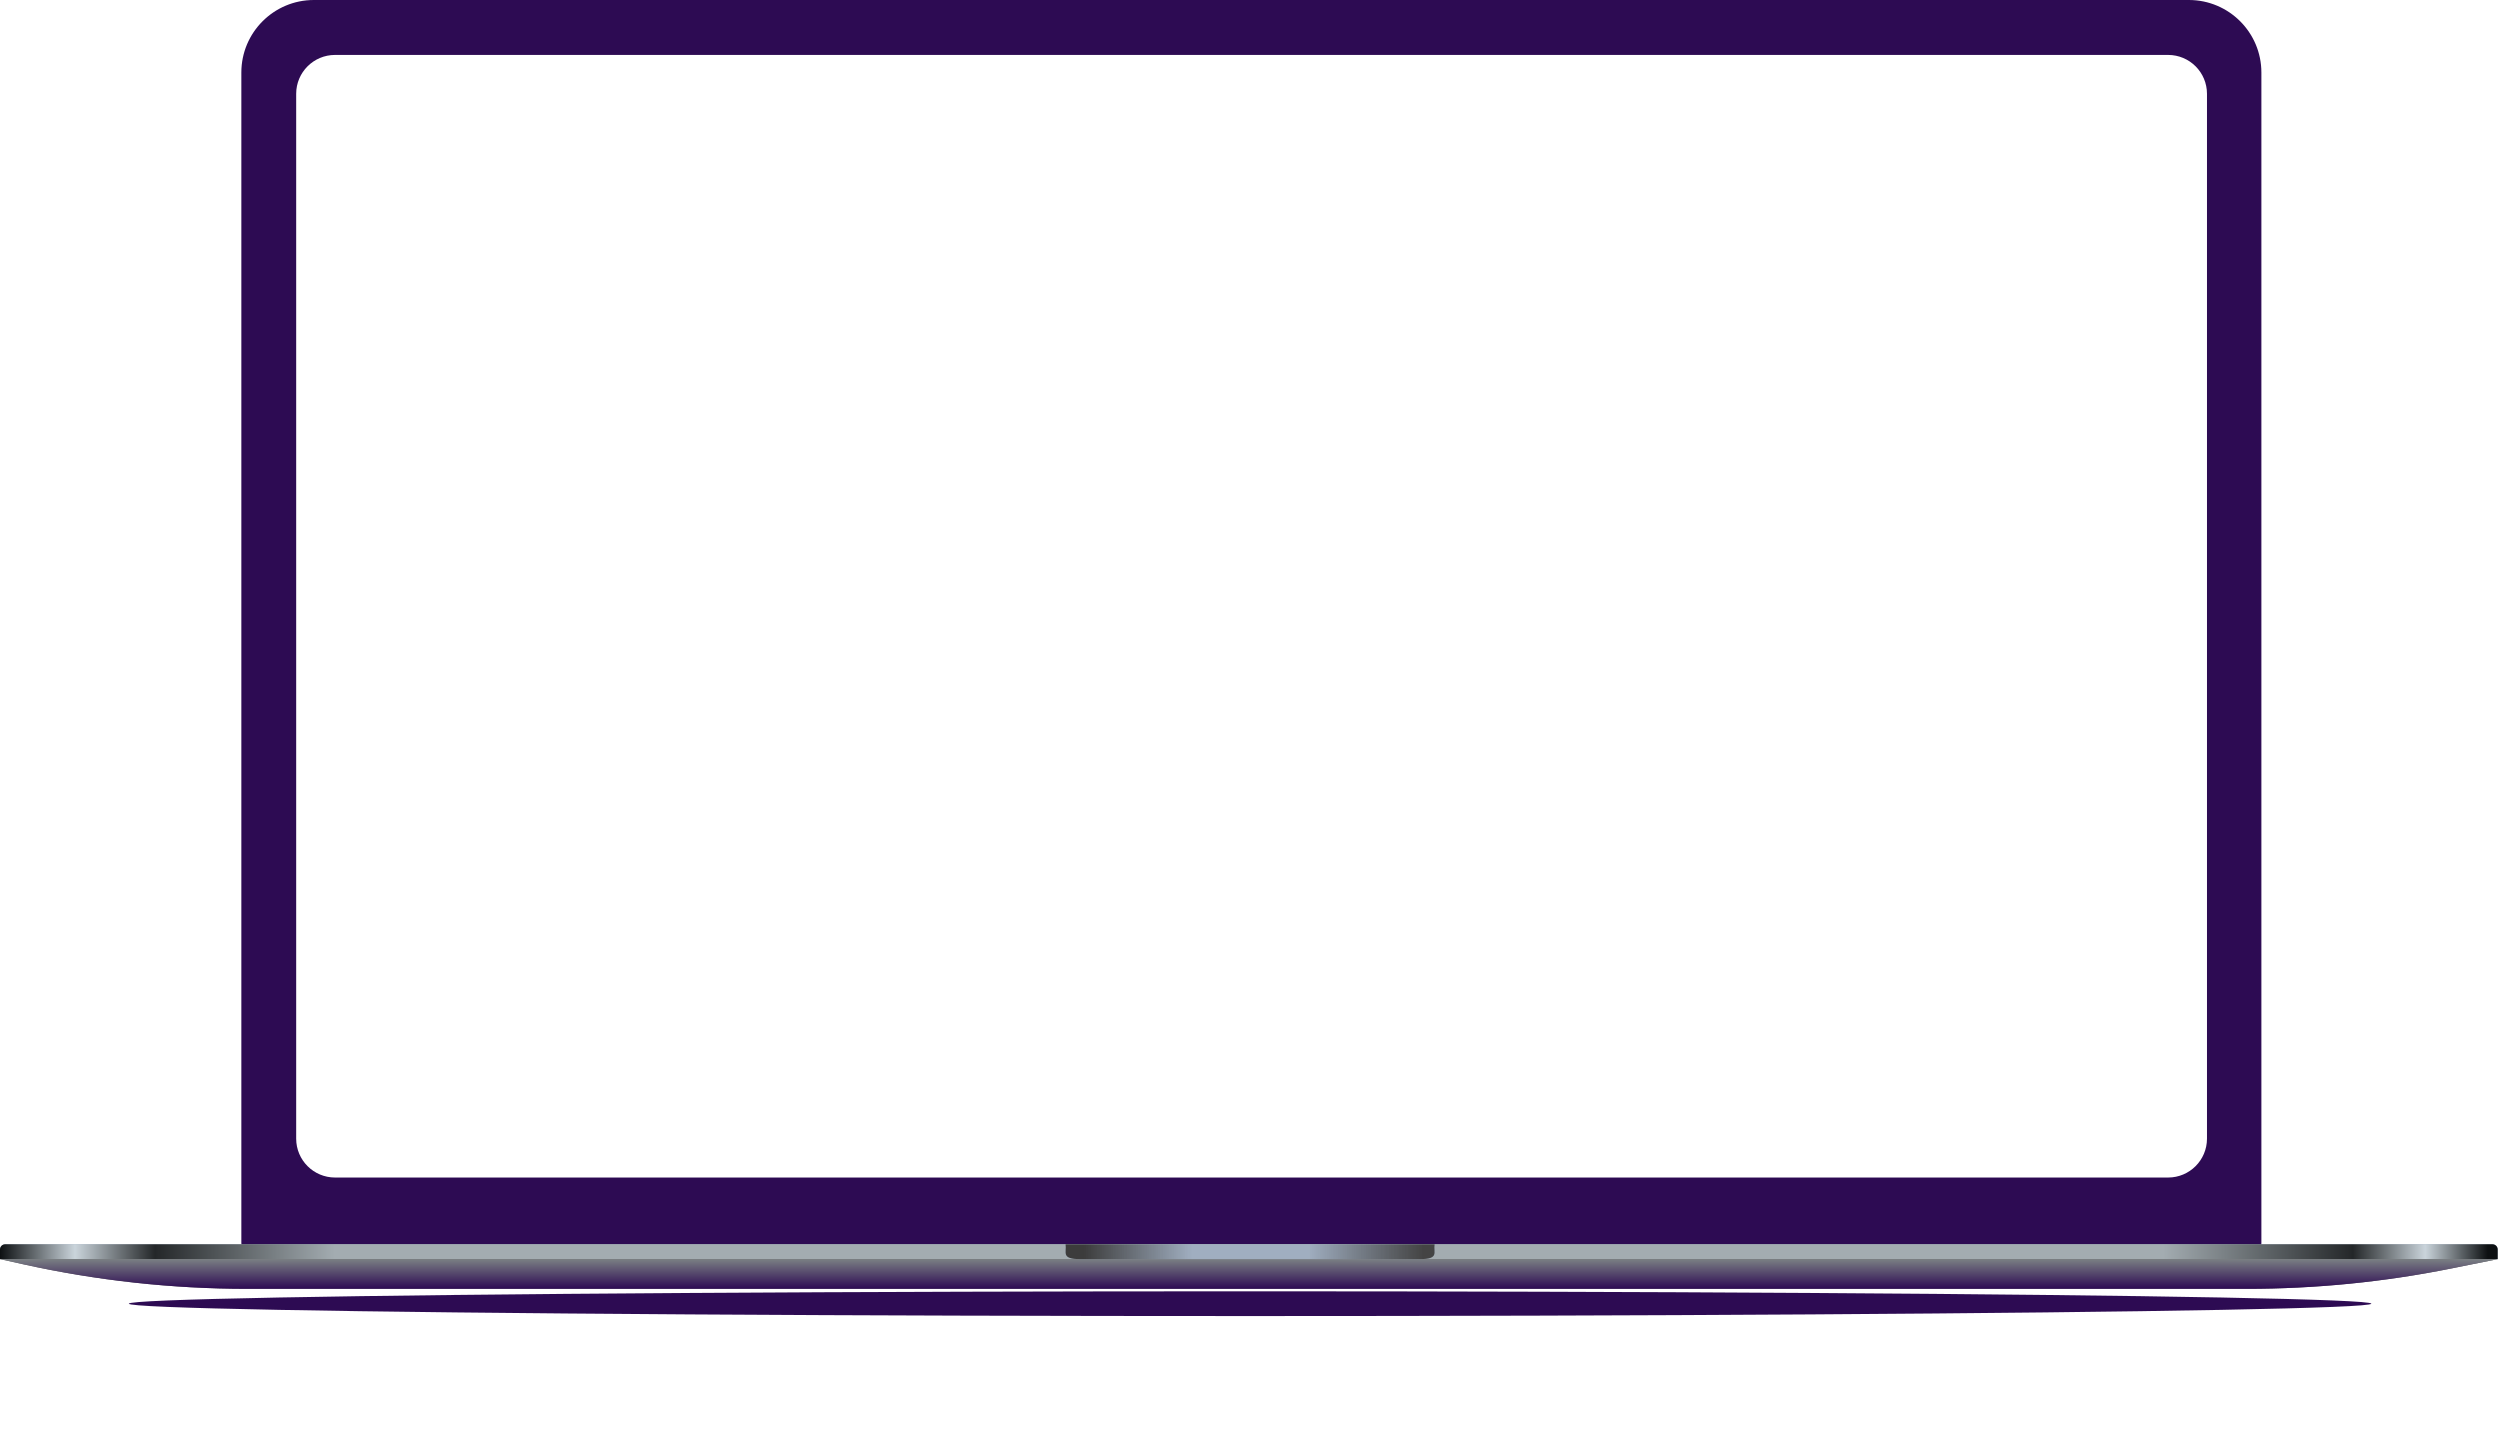 <?xml version="1.0" encoding="UTF-8"?> <svg xmlns="http://www.w3.org/2000/svg" width="965" height="552" viewBox="0 0 965 552" fill="none"> <g filter="url(#filter0_f_5866_39265)"> <ellipse cx="482.533" cy="503.223" rx="432.797" ry="4.777" fill="#2D0B53"></ellipse> </g> <path fill-rule="evenodd" clip-rule="evenodd" d="M121.16 0C105.696 0 93.16 12.536 93.16 28V479.849C93.16 482.058 94.951 483.849 97.16 483.849H868.896C871.106 483.849 872.896 482.058 872.896 479.849V28C872.896 12.536 860.36 0 844.896 0H121.16ZM129.326 21.205C121.042 21.205 114.326 27.921 114.326 36.205V439.526C114.326 447.811 121.042 454.526 129.326 454.526H836.894C845.178 454.526 851.894 447.811 851.894 439.526V36.205C851.894 27.921 845.179 21.205 836.894 21.205H129.326Z" fill="#2D0B53"></path> <path d="M0 482.291C0 481.186 0.895 480.291 2 480.291H962.109C963.214 480.291 964.109 481.186 964.109 482.291V486.023H0V482.291Z" fill="#A0AEC0"></path> <path d="M0 482.291C0 481.186 0.895 480.291 2 480.291H962.109C963.214 480.291 964.109 481.186 964.109 482.291V486.023H0V482.291Z" fill="url(#paint0_linear_5866_39265)"></path> <path d="M0 486.024H964.109L946.305 489.611C920.3 494.85 893.838 497.488 867.31 497.488H95.51C66.357 497.488 37.29 494.301 8.83 487.984L0 486.024Z" fill="#676767"></path> <path d="M0 486.024H964.109L946.305 489.611C920.3 494.85 893.838 497.488 867.31 497.488H95.51C66.357 497.488 37.29 494.301 8.83 487.984L0 486.024Z" fill="url(#paint1_linear_5866_39265)"></path> <path fill-rule="evenodd" clip-rule="evenodd" d="M411.309 480.291C411.801 483.492 409.414 486.023 417.016 486.023H548.051C555.653 486.023 553.266 483.492 553.758 480.291H411.309Z" fill="#A0AEC0"></path> <path fill-rule="evenodd" clip-rule="evenodd" d="M411.309 480.291C411.801 483.492 409.414 486.023 417.016 486.023H548.051C555.653 486.023 553.266 483.492 553.758 480.291H411.309Z" fill="url(#paint2_linear_5866_39265)"></path> <defs> <filter id="filter0_f_5866_39265" x="5.736" y="454.446" width="953.594" height="97.554" filterUnits="userSpaceOnUse" color-interpolation-filters="sRGB"> <feFlood flood-opacity="0" result="BackgroundImageFix"></feFlood> <feBlend mode="normal" in="SourceGraphic" in2="BackgroundImageFix" result="shape"></feBlend> <feGaussianBlur stdDeviation="22" result="effect1_foregroundBlur_5866_39265"></feGaussianBlur> </filter> <linearGradient id="paint0_linear_5866_39265" x1="-1.85985e-10" y1="483.157" x2="964.109" y2="483.157" gradientUnits="userSpaceOnUse"> <stop stop-color="#0D1012"></stop> <stop offset="0.03" stop-color="#CAD4DB"></stop> <stop offset="0.062" stop-color="#242729"></stop> <stop offset="0.134" stop-color="#A3ACB1"></stop> <stop offset="0.866" stop-color="#A3ACB1"></stop> <stop offset="0.942" stop-color="#242729"></stop> <stop offset="0.971" stop-color="#CAD4DB"></stop> <stop offset="0.996" stop-color="#0D1012"></stop> </linearGradient> <linearGradient id="paint1_linear_5866_39265" x1="482.055" y1="486.024" x2="482.055" y2="497.488" gradientUnits="userSpaceOnUse"> <stop stop-color="#7A7F83"></stop> <stop offset="1" stop-color="#2D0B53"></stop> </linearGradient> <linearGradient id="paint2_linear_5866_39265" x1="418.451" y1="483.771" x2="549.486" y2="483.771" gradientUnits="userSpaceOnUse"> <stop stop-color="#3C3C3C"></stop> <stop offset="0.318" stop-color="#3C3C3C" stop-opacity="0"></stop> <stop offset="0.661" stop-color="#3C3C3C" stop-opacity="0"></stop> <stop offset="1" stop-color="#444444"></stop> </linearGradient> </defs> </svg> 